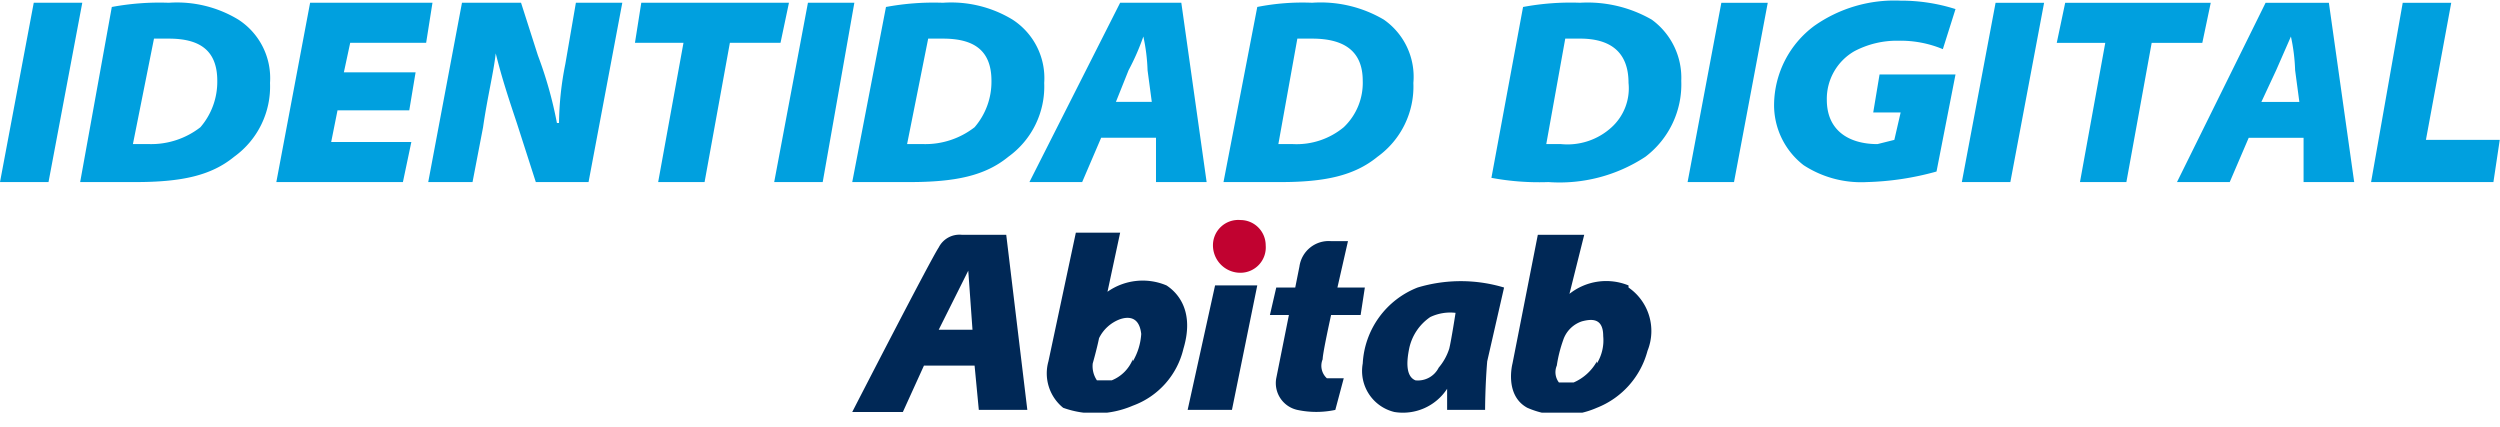 <svg xmlns="http://www.w3.org/2000/svg" fill="none" viewBox="0 0 158 27"><g clip-path="url(#a)"><path fill="#00A0DF" d="M5.2.174 3.066 11.506H0L2.133.174H5.2ZM7.066.441a16.398 16.398 0 0 1 3.6-.266 7.466 7.466 0 0 1 4.4 1.066 4.4 4.4 0 0 1 1.999 4 5.467 5.467 0 0 1-2.267 4.666c-1.466 1.2-3.332 1.6-6.266 1.6H5.066l2-11.066Zm1.333 8.666h1.067a5.066 5.066 0 0 0 3.2-1.066 4.4 4.4 0 0 0 1.066-2.934c0-2-1.2-2.666-3.066-2.666h-.934L8.4 9.107ZM25.864 6.973h-4.533l-.4 2h5.066l-.533 2.533h-8L19.599.174h7.733l-.4 2.533h-4.8l-.4 1.866h4.533l-.4 2.4ZM27.064 11.506 29.197.174h3.733l1.067 3.333a25.605 25.605 0 0 1 1.2 4.266h.133c.015-1.254.149-2.504.4-3.733l.666-3.866h2.933l-2.133 11.332h-3.333l-1.2-3.733c-.533-1.6-.933-2.8-1.333-4.4-.133 1.2-.533 2.8-.8 4.667l-.666 3.466h-2.8ZM43.196 2.707h-3.067l.4-2.533h9.333l-.534 2.533h-3.2l-1.599 8.799h-2.933l1.6-8.8ZM53.995.174l-2 11.332h-3.066L51.062.174h2.933ZM55.994.441a16.399 16.399 0 0 1 3.6-.266 7.466 7.466 0 0 1 4.4 1.066 4.4 4.4 0 0 1 2 4 5.466 5.466 0 0 1-2.267 4.666c-1.466 1.2-3.333 1.6-6.266 1.6h-3.6L55.994.44Zm1.334 8.666h1.066a5.066 5.066 0 0 0 3.2-1.066 4.4 4.4 0 0 0 1.066-2.934c0-2-1.2-2.666-3.066-2.666h-.933l-1.333 6.666ZM69.593 8.706l-1.2 2.8H65.06L70.793.174h3.866l1.6 11.332h-3.2v-2.8h-3.466Zm3.2-2.266-.267-2a11.729 11.729 0 0 0-.266-2.133 14.804 14.804 0 0 1-.934 2.133l-.8 2h2.267ZM79.459.44a14.665 14.665 0 0 1 3.466-.266 7.866 7.866 0 0 1 4.533 1.067 4.4 4.4 0 0 1 1.867 4 5.467 5.467 0 0 1-2.267 4.666c-1.466 1.2-3.333 1.6-6.133 1.6h-3.6L79.46.44Zm1.333 8.667h.933a4.666 4.666 0 0 0 3.2-1.067 3.865 3.865 0 0 0 1.2-2.933c0-2-1.333-2.666-3.2-2.666h-.933l-1.2 6.666ZM96.257.441a16.399 16.399 0 0 1 3.6-.267 8.135 8.135 0 0 1 4.533 1.067 4.54 4.54 0 0 1 1.866 3.866 5.741 5.741 0 0 1-2.266 4.8 9.866 9.866 0 0 1-6.133 1.6 16.393 16.393 0 0 1-3.6-.267l2-10.799Zm1.467 8.666h.933a4.13 4.13 0 0 0 3.2-1.067 3.329 3.329 0 0 0 1.066-2.8c0-2-1.2-2.8-3.066-2.8h-.933l-1.2 6.667ZM111.722.175l-2.133 11.332h-2.933L108.789.175h2.933ZM122.388 10.84a17.999 17.999 0 0 1-4.4.667 6.665 6.665 0 0 1-3.999-1.067 4.8 4.8 0 0 1-1.867-3.866 6.277 6.277 0 0 1 .691-2.762 6.279 6.279 0 0 1 1.842-2.171 8.8 8.8 0 0 1 5.466-1.6 11.333 11.333 0 0 1 3.467.533l-.8 2.533a6.934 6.934 0 0 0-2.8-.533 5.735 5.735 0 0 0-2.8.667 3.471 3.471 0 0 0-1.733 3.066c0 2 1.467 2.8 3.2 2.8l1.067-.267.399-1.733h-1.733l.4-2.4h4.8l-1.2 6.133ZM129.187.175l-2.133 11.332h-3.066L126.121.175h3.066ZM133.053 2.708h-3.066l.533-2.533h9.199l-.533 2.533h-3.2l-1.599 8.799h-2.933l1.599-8.8ZM142.119 8.707l-1.2 2.8h-3.333l5.6-11.332h3.999l1.6 11.332h-3.199v-2.8h-3.467Zm3.2-2.266-.267-2a11.693 11.693 0 0 0-.266-2.133l-.934 2.133-.933 2h2.4ZM151.852.175h3.066l-1.6 8.666h4.666l-.4 2.666h-7.732l2-11.332Z"/><path fill="#C10230" d="M78.392 17.239a1.601 1.601 0 0 0 1.6-1.733 1.6 1.6 0 0 0-1.6-1.6 1.599 1.599 0 0 0-1.733 1.6 1.733 1.733 0 0 0 1.733 1.733Z"/><path fill="#002856" d="M75.06 25.905h2.799l1.6-7.866h-2.667l-1.733 7.866ZM60.794 14.84a1.466 1.466 0 0 0-1.467.8c-.533.8-5.466 10.398-5.466 10.398h3.2l1.333-2.933h3.2l.267 2.8h3.066l-1.333-11.066h-2.8Zm-1.467 5.999 1.867-3.733.267 3.733h-2.134ZM73.726 18.04a3.865 3.865 0 0 0-3.733.399l.8-3.733h-2.8L66.26 22.84a2.8 2.8 0 0 0 .933 2.933 6 6 0 0 0 4.4-.134 5.067 5.067 0 0 0 3.2-3.6c.8-2.666-.667-3.732-1.067-3.999Zm-2.133 4.665a2.4 2.4 0 0 1-1.333 1.334h-.934a1.6 1.6 0 0 1-.266-1.067s.266-.933.4-1.6a2.4 2.4 0 0 1 1.333-1.2c.4-.133 1.2-.267 1.333.933a3.865 3.865 0 0 1-.533 1.733M84.125 19.906h1.867l.266-1.733h-1.733l.667-2.933h-1.067a1.866 1.866 0 0 0-2 1.6l-.266 1.333h-1.2l-.4 1.733h1.2l-.8 4a1.733 1.733 0 0 0 1.333 2c.79.169 1.609.169 2.4 0l.533-2h-1.067a1.067 1.067 0 0 1-.266-1.2c0-.4.533-2.8.533-2.8ZM89.591 18.172a5.465 5.465 0 0 0-3.466 4.8 2.666 2.666 0 0 0 2 3.066 3.333 3.333 0 0 0 3.333-1.467v1.333h2.4s0-1.466.133-3.066l1.066-4.666a9.466 9.466 0 0 0-5.466 0Zm2 3.866c-.14.44-.367.848-.667 1.2a1.467 1.467 0 0 1-1.466.8c-.667-.267-.534-1.333-.4-2a3.2 3.2 0 0 1 1.333-2 2.933 2.933 0 0 1 1.6-.266s-.267 1.733-.4 2.266ZM102.923 18.039a3.734 3.734 0 0 0-3.733.533l.933-3.733H97.19l-1.6 8.132s-.533 2 .934 2.8a5.467 5.467 0 0 0 4.399 0 5.33 5.33 0 0 0 3.2-3.6 3.338 3.338 0 0 0-1.2-4m-2 4.667a3.065 3.065 0 0 1-1.466 1.333h-.934a1.067 1.067 0 0 1-.133-1.066c.08-.545.215-1.081.4-1.6a1.866 1.866 0 0 1 1.2-1.2c.533-.133 1.333-.267 1.333.933a2.798 2.798 0 0 1-.4 1.733"/></g><defs><clipPath id="a"><path fill="#fff" d="M0 0h157.984v26.079H0z"/></clipPath></defs></svg>
